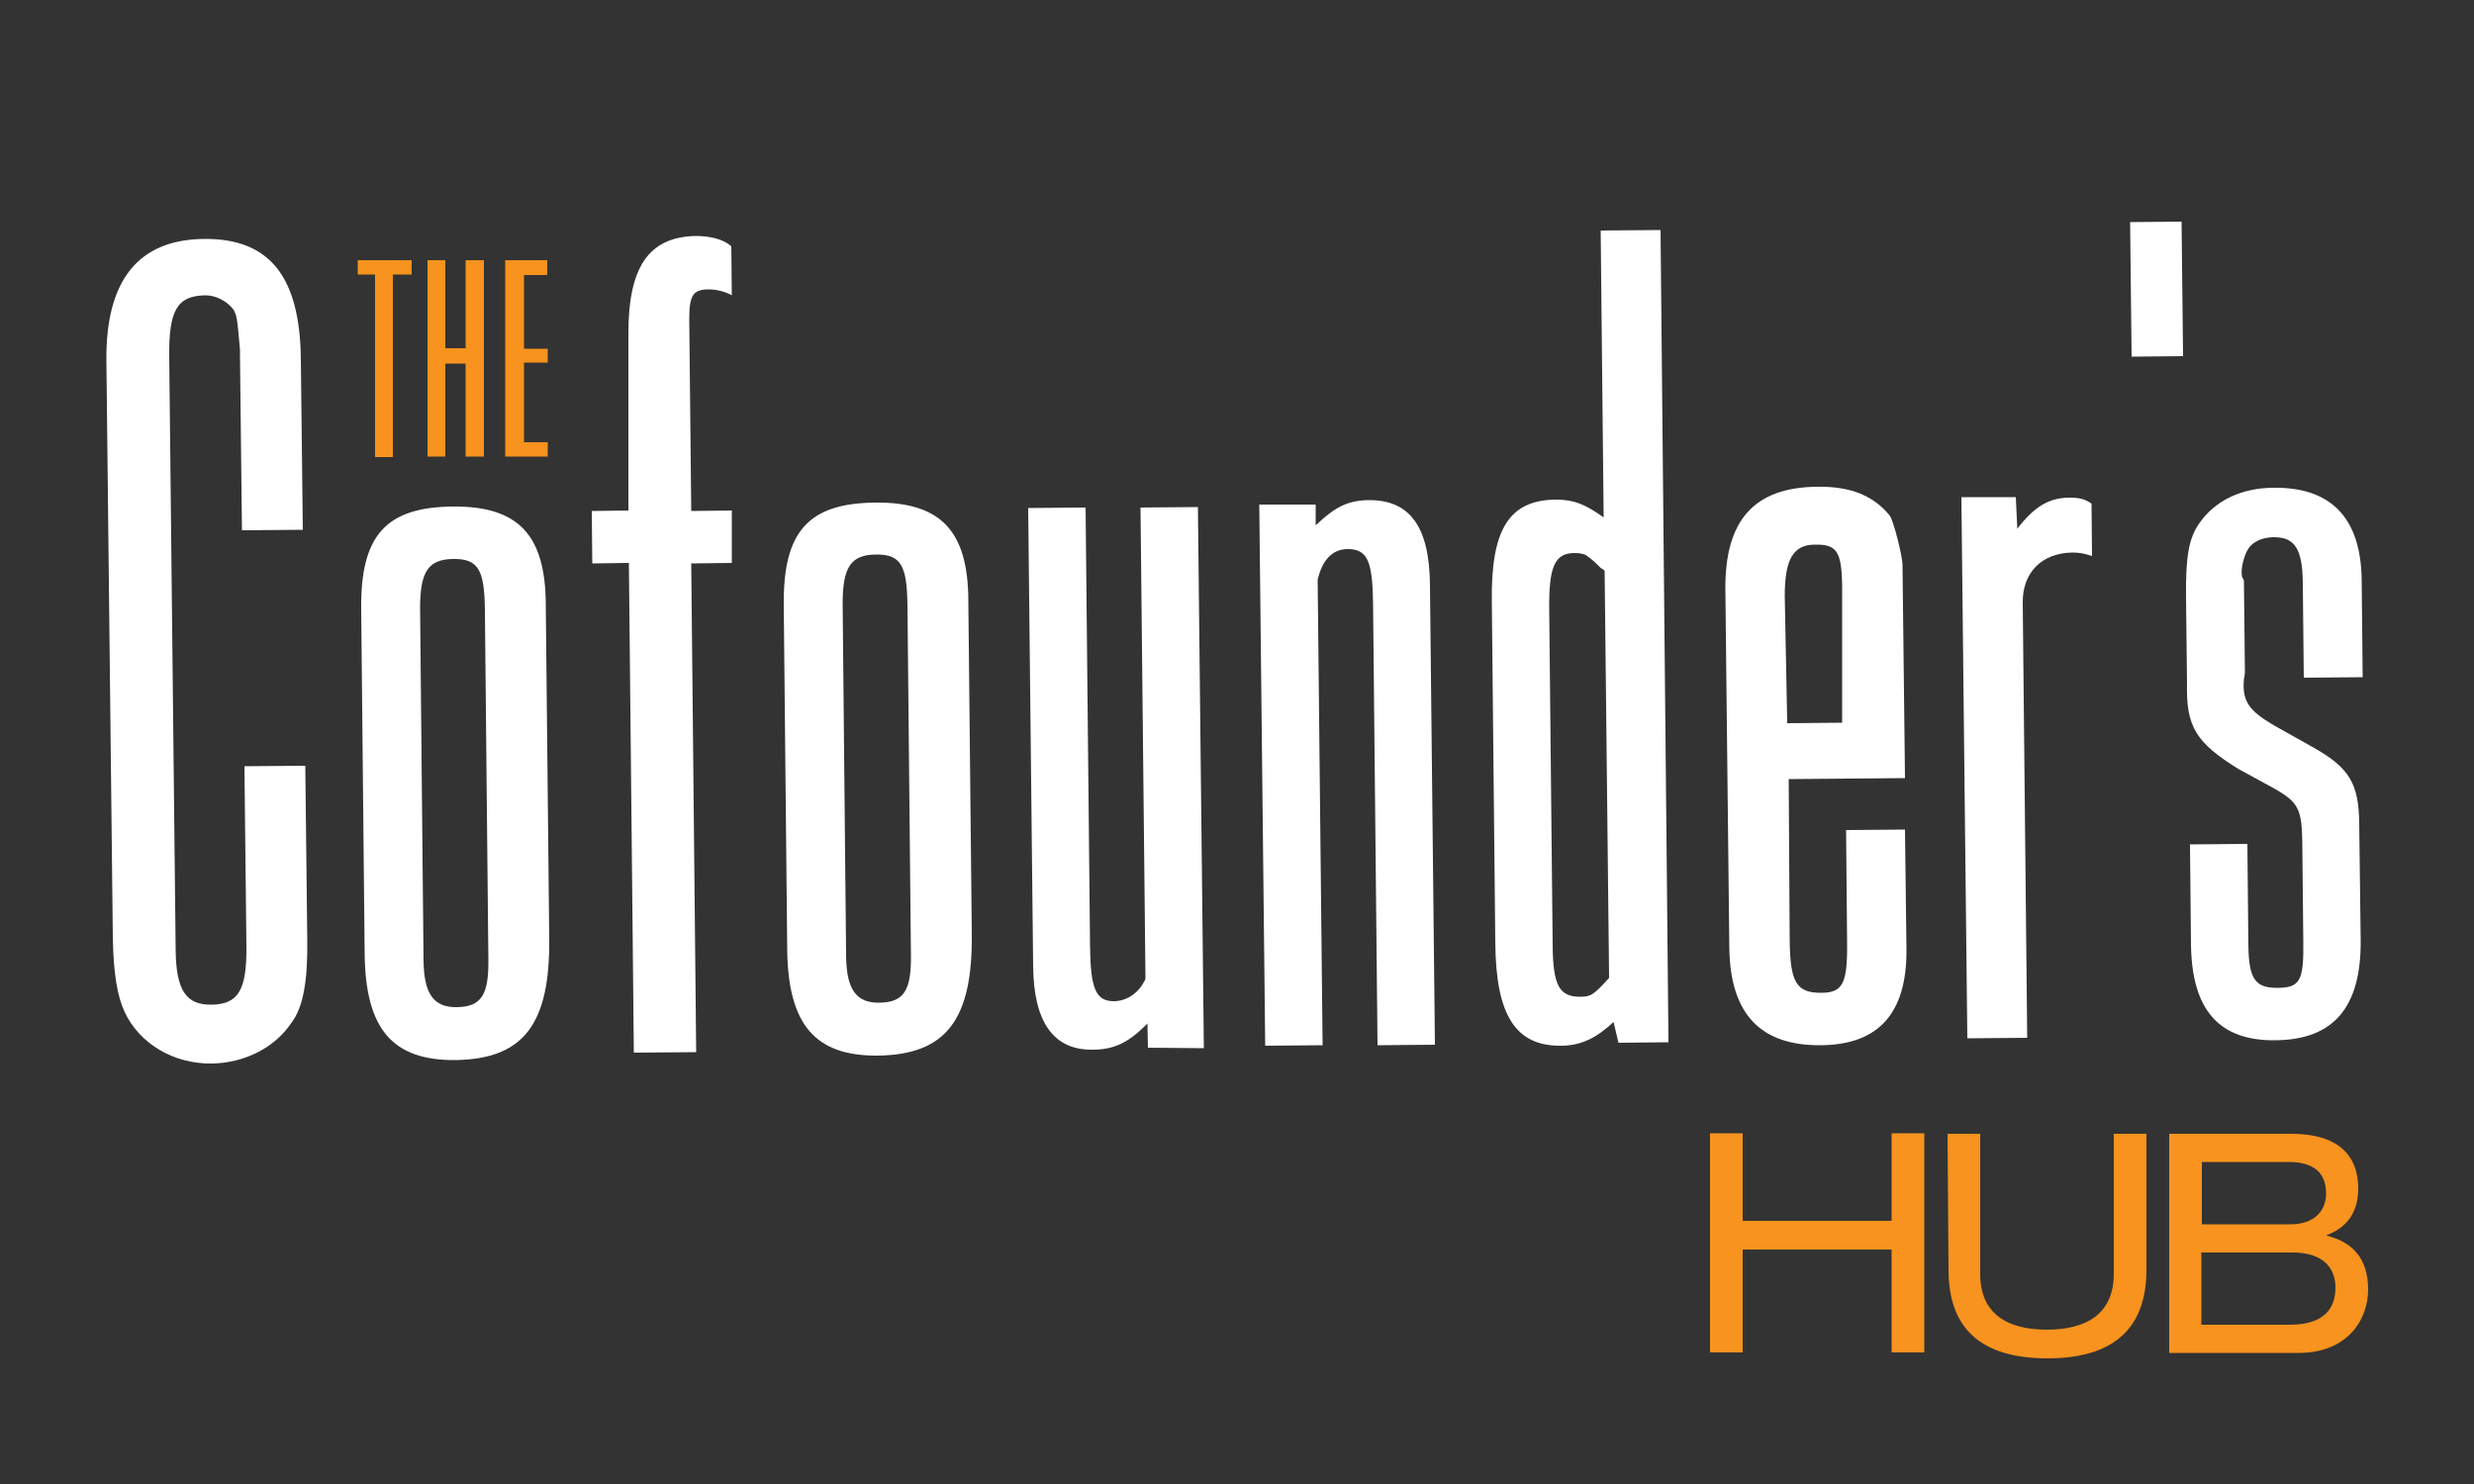 <?xml version="1.0" encoding="utf-8"?>
<!-- Generator: Adobe Illustrator 24.2.3, SVG Export Plug-In . SVG Version: 6.00 Build 0)  -->
<svg version="1.1" id="Layer_1" xmlns="http://www.w3.org/2000/svg" xmlns:xlink="http://www.w3.org/1999/xlink" x="0px" y="0px"
	 viewBox="0 0 500 300" style="enable-background:new 0 0 500 300;" xml:space="preserve">
<rect x="0" y="0" width="500" height="300" fill="#333333" stroke="none"/>
<style type="text/css">
	.st0{fill:#F7931E;}
	.st1{fill:#FFFFFF;}
</style>
<g>
	<g>
		<path class="st0" d="M382.3,252.6l-30.1,0l0,20.8l-6.6,0l0-44.3l6.6,0l0,17.7l30.1,0l0-17.7l6.6,0l0,44.3l-6.6,0L382.3,252.6z"/>
		<path class="st0" d="M393.6,229.2l6.6,0l0,28.3c0,8,5.3,11.3,13.5,11.3c8.1,0,13.5-3.3,13.5-11.3l0-28.3l6.6,0l0,27.5
			c0,11.8-6.6,17.9-20,17.9s-20-6-20-17.9L393.6,229.2z"/>
		<path class="st0" d="M438.4,229.2l24.6,0c9.4,0,13.6,4.2,13.6,11.1c0,5.4-2.9,8.1-6.4,9.4v0.1c5.1,1.2,8.4,4.5,8.4,10.9
			c0,6.3-4.4,12.8-14,12.8l-26.2,0L438.4,229.2z M462.8,267.8c7.3,0,9.2-3.7,9.2-7.5c0-3.5-2-7.1-8.7-7.1l-18.4,0l0,14.6
			L462.8,267.8z M462.9,247.5c4.8,0,7.2-2.7,7.2-6.2c0-4-2.2-6.4-7.6-6.4l-17.5,0l0,12.6L462.9,247.5z"/>
	</g>
</g>
<g>
	<g>
		<path class="st1" d="M48.5,71.9l0-1.2c-0.6-6.7-0.6-6.7-1.3-8.1c-1.3-1.7-3.5-2.9-5.7-2.9c-5.7,0.1-7.4,3-7.3,12.4l1.3,120
			c0.1,8.1,2.1,11.1,7.3,11c5.4-0.1,7.1-3,7-11.9l-0.4-36.3l12.3-0.1l0.4,35.3c0.1,8.2-0.8,13.6-3.3,16.8c-3.4,5-9.5,8-16,8.1
			c-7.7,0.1-14.6-4-17.6-10.4c-1.5-3.2-2.3-7.9-2.4-15.3L21.5,72.7C21.4,56.6,28,48.4,41.3,48.3c13.1-0.1,19.3,7.5,19.5,24.2
			l0.4,34.6l-12.3,0.1L48.5,71.9z"/>
		<path class="st1" d="M111,189.6c0.2,17.5-5.2,24.5-19,24.7c-12.6,0.1-18.1-6.2-18.3-21.3L73,123.3c-0.2-15.1,5-20.8,18.6-20.9
			c13.1-0.1,18.6,5.7,18.7,19.6L111,189.6z M85.6,194.3c0.1,6.7,2.1,9.4,6.8,9.3c4.9-0.1,6.4-2.5,6.3-9.7l-0.7-70.6
			c-0.1-8.1-1.3-10.4-6.5-10.3c-4.9,0.1-6.6,2.5-6.6,9.9L85.6,194.3z"/>
		<path class="st1" d="M147.9,113.8l-8.2,0.1l1,98.8l-12.6,0.1l-1-99l-7.4,0.1l-0.1-10.6l7.4-0.1L127,67.9c-0.1-13.8,4-20,13.6-20.2
			c3,0,5.7,0.7,7.2,2.1l0.1,9.9c-1.2-0.7-3-1.2-4.7-1.2c-3.2,0-3.9,1.3-3.9,6l0.4,38.8l8.2-0.1L147.9,113.8z"/>
		<path class="st1" d="M196.4,188.7c0.2,17.5-5.2,24.5-19,24.7c-12.6,0.1-18.1-6.2-18.3-21.3l-0.7-69.6c-0.2-15.1,5-20.8,18.6-20.9
			c13.1-0.1,18.6,5.7,18.7,19.6L196.4,188.7z M171,193.4c0.1,6.7,2.1,9.4,6.8,9.3c4.9-0.1,6.4-2.5,6.3-9.7l-0.7-70.6
			c-0.1-8.1-1.3-10.4-6.5-10.3c-4.9,0.1-6.6,2.5-6.6,9.9L171,193.4z"/>
		<path class="st1" d="M232,211.8l-0.1-4.9c-3.9,4-6.9,5.3-11.1,5.3c-7.9,0.1-11.9-5.6-12-16.9l-1-92.6l11.6-0.1l0.9,88.7
			c0.1,8.4,1.1,11.1,4.8,11.1c2.7,0,5.2-1.8,6.4-4.5l-1-95.3l11.6-0.1l1.2,109.4L232,211.8z"/>
		<path class="st1" d="M265.9,102l0,4.2c3.9-3.7,6.4-5,10.6-5.1c8.4-0.1,12.4,5.3,12.5,17.2l1,92.9l-11.6,0.1l-0.9-89.2
			c-0.1-8.6-1.1-11.1-5.1-11.1c-3.2,0-5.2,2.3-6.1,6.2l1,94.1l-11.6,0.1l-1.2-109.4L265.9,102z"/>
		<path class="st1" d="M337.2,210.7l-10.1,0.1l-1-4.2c-3.4,3.2-6.6,4.8-10.6,4.8c-9.1,0.1-13.2-6-13.3-20.9l-0.7-68.9
			c-0.2-14.6,3.5-20.5,12.9-20.6c3.7,0,5.9,0.9,9.7,3.6l-0.6-58l12.1-0.1L337.2,210.7z M324.3,115.4c-0.2-0.2-0.5-0.5-0.7-0.5
			c-1-1-1.7-1.7-2.7-2.4c-0.5-0.5-1.5-0.7-2.7-0.7c-4,0-5.2,2.8-5.1,11.4l0.7,68.2c0.1,7.7,1.3,10.1,5.5,10.1c2.2,0,2.7-0.3,5.9-3.8
			L324.3,115.4z"/>
		<path class="st1" d="M361.7,190.1c0.1,8.4,1.3,10.6,6.3,10.6c4.4,0,5.4-1.8,5.3-10.2l-0.2-22.7l11.9-0.1l0.3,24.2
			c0.1,12.8-5.5,19.3-17.3,19.4c-12.1,0.1-18.3-6.2-18.5-19.6l-0.8-72.6c-0.1-13.8,5.7-20.6,18.6-20.7c6.9-0.1,11.4,1.9,14.6,5.8
			c0.8,1,2.6,8.4,2.6,9.9l0.5,43.2l-23.5,0.2L361.7,190.1z M372.3,146.1l0-27.7c-0.1-6.9-1.1-8.4-5.5-8.3c-4.4,0-6.1,3-6.1,10.4
			l0.5,25.7L372.3,146.1z"/>
		<path class="st1" d="M407.4,100.5l0.3,6.4c3.4-4.5,6.4-6.2,10.3-6.3c2.2,0,3.2,0.2,4.7,1.2l0.1,10.6c-1.5-0.5-2.5-0.7-4-0.7
			c-6.2,0.1-10.1,4.1-10,10.2l0.9,87.9l-12.1,0.1l-1.2-109.4L407.4,100.5z"/>
		<path class="st1" d="M440.9,44.8l0.3,27.2l-10.4,0.1l-0.3-27.2L440.9,44.8z"/>
		<path class="st1" d="M465.4,117.7c-0.1-6.7-1.6-9.1-5.8-9.1c-2.2,0-4.2,0.8-5.2,2.3c-1,1.5-1.7,4.7-1.2,5.9
			c0.2,0.2,0.3,0.5,0.3,0.7l0.2,18.3c0,0,0,0.5-0.2,1.5c-0.4,4.5,1.1,6.4,6,9.3l8.2,4.6c7.2,4.1,9,7.3,9.1,15.2l0.3,23.7
			c0.1,13.6-5.5,20.1-17.3,20.2c-11.4,0.1-16.9-6.2-17-19.6l-0.2-20l11.6-0.1l0.2,20.5c0.1,6.7,1.3,8.6,5.8,8.6
			c4.7,0,5.4-1.5,5.3-9.4l-0.2-20c-0.1-6.7-0.8-8.1-5.5-10.8l-7.5-4.1c-8.5-5.3-10.5-8.5-10.3-17.2l-0.2-17.5
			c-0.1-8.2,0.6-11.9,2.6-14.8c3.2-4.7,8.6-7.3,15.2-7.3c11.6-0.1,17.6,6.2,17.7,18.8l0.2,19.5l-11.9,0.1L465.4,117.7z"/>
	</g>
</g>
<g>
	<path class="st0" d="M83.2,55.5h-3.8v36.9h-3.6V55.5h-3.5v-2.9h10.9V55.5z"/>
	<path class="st0" d="M97.8,92.3h-3.7V73.5H90v18.8h-3.6V52.6H90v17.8h4.1V52.6h3.7V92.3z"/>
	<path class="st0" d="M110.6,52.6v3h-4.7v14.9h4.8v2.8h-4.8v16.1h4.8v2.9h-8.6V52.6H110.6z"/>
</g>
</svg>
